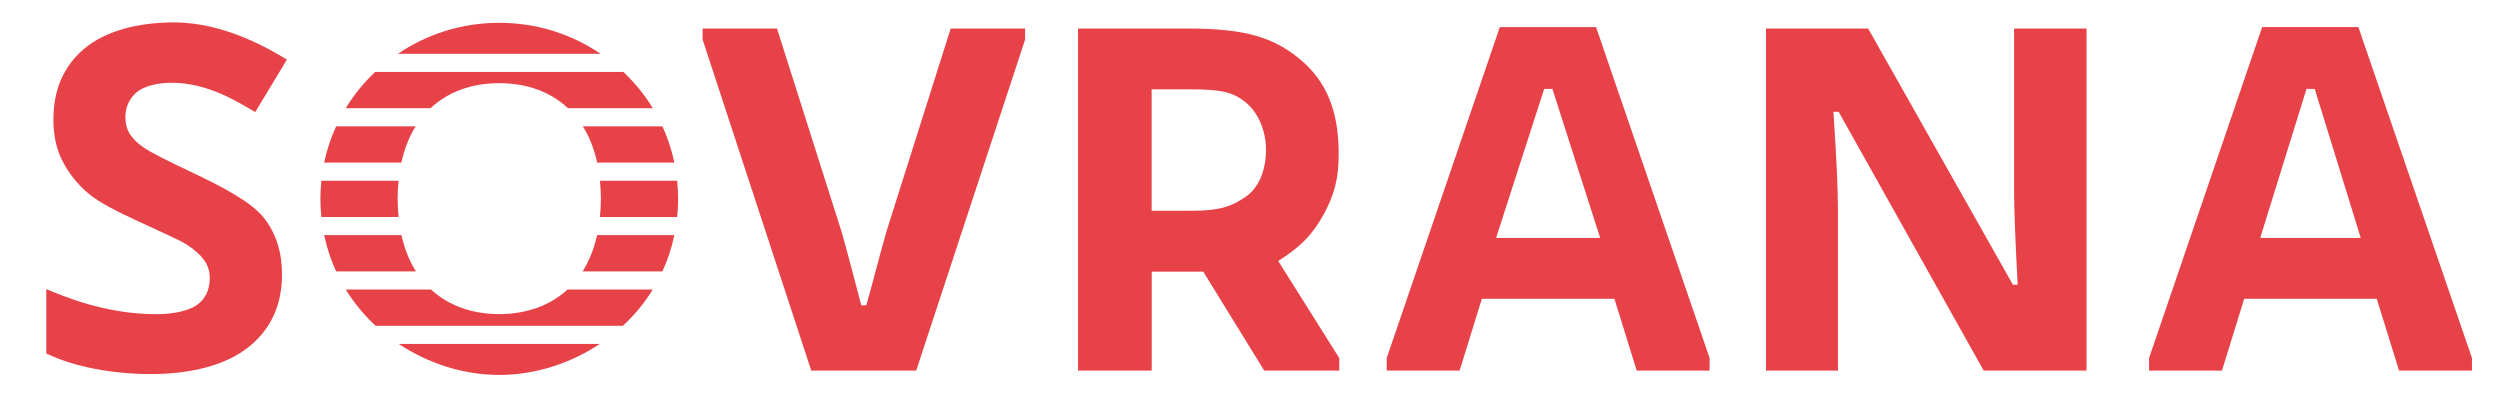 <?xml version="1.0" encoding="utf-8"?>
<!-- Generator: Adobe Illustrator 16.0.0, SVG Export Plug-In . SVG Version: 6.00 Build 0)  -->
<!DOCTYPE svg PUBLIC "-//W3C//DTD SVG 1.1//EN" "http://www.w3.org/Graphics/SVG/1.1/DTD/svg11.dtd">
<svg version="1.1" id="Warstwa_1" xmlns="http://www.w3.org/2000/svg" xmlns:xlink="http://www.w3.org/1999/xlink" x="0px" y="0px"
	 width="618.667px" height="100.09px" viewBox="0 0 618.667 100.09" enable-background="new 0 0 618.667 100.09"
	 xml:space="preserve">
<g>
	<path fill="#E84249" d="M219.318,57.432c-2.088,7.391-3.843,14.434-4.959,18.132h-1.215c0,0-3.96-15.159-4.861-18.132L192.28,7.056
		h-18.408v2.738l26.888,81.913h25.971l26.949-81.908V7.056h-18.411L219.318,57.432z"/>
	<path fill="#E84249" d="M308.264,48.698c-3.35,2.308-6.255,3.459-13.29,3.459l-9.982,0.017V22.11h9.549
		c7.543,0,10.491,0.637,13.613,3.128c3.12,2.488,5.134,6.931,5.134,11.828C313.29,42.014,311.613,46.389,308.264,48.698
		 M316.322,64.594c5.037-3.228,8.237-6.092,11.156-11.381c2.815-5.09,3.801-9.139,3.801-15.211c0-10.408-2.947-17.82-9.503-23.279
		c-6.56-5.46-13.587-7.667-27.841-7.667h-27.151v84.651h18.233V67.224h12.749l15.084,24.483h18.577v-3.091L316.322,64.594z"/>
	<path fill="#E84249" d="M370.232,58.885l11.9-36.88l2.034-0.006l11.822,36.886H370.232z M371.156,6.707l-27.991,81.91v3.091h18.046
		l5.5-17.77h32.801l5.519,17.77h18.045v-3.091L394.97,6.707H371.156z"/>
	<path fill="#E84249" d="M498.418,47.124c0,4.555,0.296,12.337,0.885,23.336h-1.176L462.301,7.056h-25.282v84.651h17.817V51.871
		c0-4.826-0.373-12.891-1.117-24.2h1.29l35.884,64.036h25.458V7.056h-17.933V47.124z"/>
	<path fill="#E84249" d="M559.321,58.885l11.461-36.881L572.817,22l11.388,36.885H559.321z M531.82,91.707h18.043l5.502-17.77
		h32.801l5.517,17.77h18.05v-3.091l-28.11-81.91h-23.813l-27.989,81.91V91.707z"/>
	<path fill="#E84249" d="M47.269,42.545c-6.079-2.859-9.932-4.83-11.559-5.935c-1.627-1.099-2.815-2.235-3.557-3.416
		c-0.747-1.179-1.12-2.554-1.12-4.139c0-2.551,0.922-4.614,2.766-6.196c1.843-1.584,5.252-2.374,8.7-2.374
		c8.986,0,16.394,4.773,20.663,7.253l7.845-12.983c-4.108-2.495-15.33-9.207-27.918-9.207c-9.099,0-16.983,2.14-22.143,6.427
		c-5.154,4.284-7.733,10.171-7.733,17.661c0,3.974,0.786,7.448,2.353,10.421c1.566,2.973,3.667,5.576,6.293,7.814
		c2.628,2.238,7.328,4.574,12.585,7.008c5.608,2.625,10.083,4.534,11.907,5.732c1.823,1.197,3.206,2.439,4.146,3.735
		c0.942,1.29,1.411,2.771,1.411,4.431c0,2.971-1.067,5.206-3.204,6.712c-2.14,1.506-5.967,2.26-9.965,2.26
		c-12.943,0-23.141-4.529-27.286-6.198v15.926c7.059,3.401,16.696,5.095,25.874,5.095c9.959,0,18.492-2.2,24.08-6.6
		c5.588-4.405,8.384-10.422,8.384-18.066c0-5.521-1.493-10.18-4.469-13.982C62.339,50.124,55.307,46.329,47.269,42.545"/>
	<path fill="#E84249" d="M140.434,71.65c-4.378,4.024-10.211,6.067-16.882,6.081c-6.672-0.014-12.507-2.057-16.885-6.081H85.567
		c2.136,3.471,4.676,6.471,7.384,8.974h61.199c2.707-2.503,5.247-5.503,7.381-8.974H140.434z"/>
	<path fill="#E84249" d="M98.399,49.19c0-1.559,0.097-3.032,0.235-4.464H79.523c-0.146,1.454-0.237,2.938-0.237,4.464
		c0,1.544,0.09,3.044,0.24,4.512h19.116C98.499,52.255,98.399,50.767,98.399,49.19"/>
	<path fill="#E84249" d="M148.427,85.112H98.676c7.135,4.732,15.823,7.67,24.875,7.67C132.6,92.782,141.292,89.845,148.427,85.112"
		/>
	<path fill="#E84249" d="M148.7,49.19c0,1.576-0.099,3.064-0.242,4.512h19.118c0.15-1.468,0.24-2.968,0.24-4.512
		c0-1.527-0.091-3.01-0.238-4.464h-19.113C148.604,46.158,148.7,47.632,148.7,49.19"/>
	<path fill="#E84249" d="M85.548,26.778h20.985c4.386-4.109,10.256-6.192,16.972-6.192c0.013,0,0.03,0.001,0.046,0.003
		c0.014-0.002,0.029-0.003,0.042-0.003c6.717,0,12.588,2.083,16.972,6.192h20.987c-2.123-3.479-4.638-6.481-7.298-8.974H92.847
		C90.187,20.296,87.672,23.299,85.548,26.778"/>
	<path fill="#E84249" d="M83.174,31.265c-1.268,2.766-2.28,5.764-2.952,8.974h19.104c0.752-3.443,1.95-6.435,3.532-8.974H83.174z"/>
	<path fill="#E84249" d="M123.551,5.649c-0.017,0-0.033-0.002-0.045-0.002c-9.258,0-17.851,2.806-25.042,7.668h50.172
		c-7.193-4.862-15.786-7.668-25.043-7.668C123.581,5.647,123.565,5.649,123.551,5.649"/>
	<path fill="#E84249" d="M102.932,67.163c-1.605-2.536-2.825-5.524-3.591-8.974H80.223c0.672,3.21,1.686,6.208,2.958,8.974H102.932z
		"/>
	<path fill="#E84249" d="M144.243,31.265c1.582,2.539,2.779,5.53,3.531,8.974h19.107c-0.672-3.21-1.684-6.208-2.954-8.974H144.243z"
		/>
	<path fill="#E84249" d="M147.758,58.188c-0.765,3.45-1.985,6.438-3.59,8.975h19.753c1.271-2.766,2.285-5.764,2.958-8.975H147.758z"
		/>
</g>
</svg>
